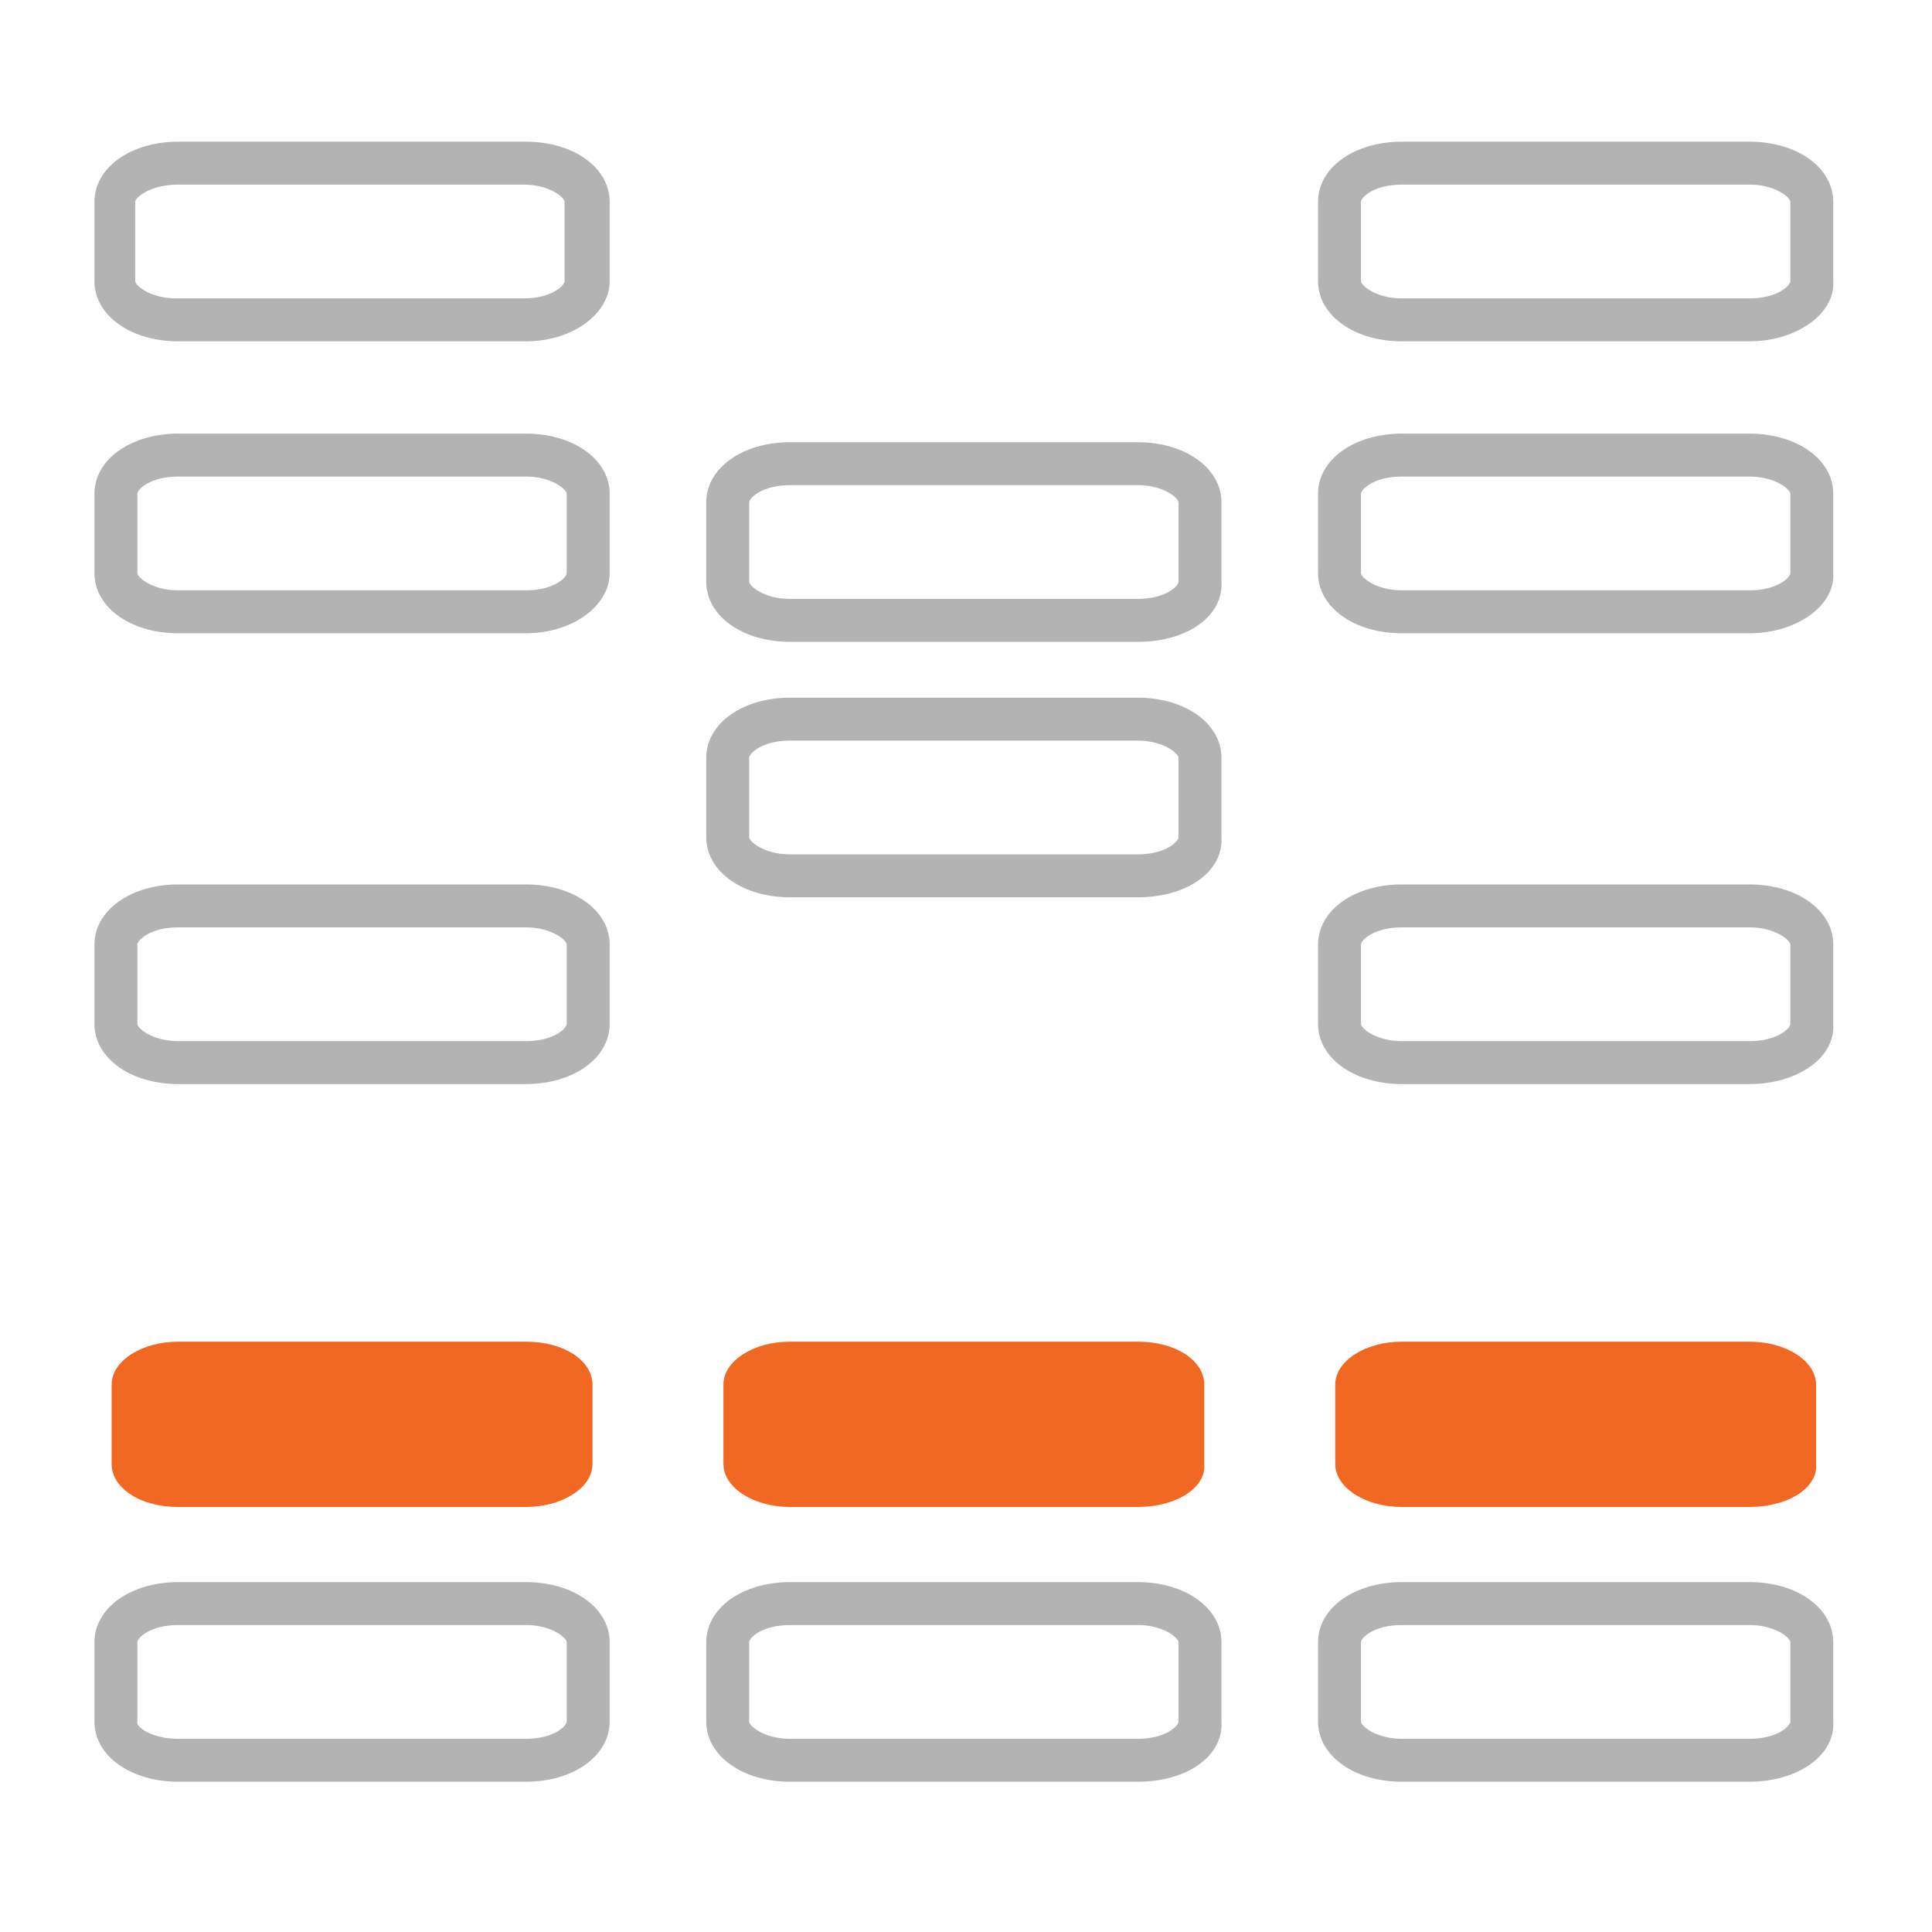 <?xml version="1.0" encoding="utf-8"?>
<!-- Generator: Adobe Illustrator 26.5.0, SVG Export Plug-In . SVG Version: 6.00 Build 0)  -->
<svg version="1.1" id="Layer_1" xmlns="http://www.w3.org/2000/svg" xmlns:xlink="http://www.w3.org/1999/xlink" x="0px" y="0px"
	 viewBox="0 0 90 90" style="enable-background:new 0 0 90 90;" xml:space="preserve">
<style type="text/css">
	.st0{fill:#B3B3B3;}
	.st1{fill:#F16822;}
</style>
<g>
	<g>
		<path class="st0" d="M24.5,29.5H8.3c-2.2,0-3.9-1.2-3.9-2.8V23c0-1.6,1.7-2.8,3.9-2.8h16.2c2.2,0,3.9,1.2,3.9,2.8v3.7
			C28.4,28.2,26.7,29.5,24.5,29.5z M8.3,22.2c-1.3,0-1.9,0.6-1.9,0.8v3.7c0,0.2,0.7,0.8,1.9,0.8h16.2c1.3,0,1.9-0.6,1.9-0.8V23
			c0-0.2-0.7-0.8-1.9-0.8H8.3z"/>
	</g>
	<g>
		<path class="st0" d="M24.5,83H8.3c-2.2,0-3.9-1.2-3.9-2.8v-3.7c0-1.6,1.7-2.8,3.9-2.8h16.2c2.2,0,3.9,1.2,3.9,2.8v3.7
			C28.4,81.8,26.7,83,24.5,83z M8.3,75.7c-1.3,0-1.9,0.6-1.9,0.8v3.7C6.3,80.4,7,81,8.3,81h16.2c1.3,0,1.9-0.6,1.9-0.8v-3.7
			c0-0.2-0.7-0.8-1.9-0.8H8.3z"/>
	</g>
	<g>
		<path class="st1" d="M27.4,68.2c0,1-1.3,1.8-2.9,1.8H8.3c-1.6,0-2.9-0.8-2.9-1.8v-3.7c0-1,1.3-1.8,2.9-1.8h16.2
			c1.6,0,2.9,0.8,2.9,1.8V68.2z"/>
		<path class="st1" d="M24.5,70.2H8.3c-1.8,0-3.1-0.9-3.1-2v-3.7c0-1.1,1.4-2,3.1-2h16.2c1.8,0,3.1,0.9,3.1,2v3.7
			C27.6,69.3,26.2,70.2,24.5,70.2z M8.3,62.9c-1.5,0-2.8,0.7-2.8,1.6v3.7c0,0.9,1.2,1.6,2.8,1.6h16.2c1.5,0,2.8-0.7,2.8-1.6v-3.7
			c0-0.9-1.2-1.6-2.8-1.6H8.3z"/>
	</g>
	<g>
		<path class="st0" d="M24.5,50.5H8.3c-2.2,0-3.9-1.2-3.9-2.8V44c0-1.6,1.7-2.8,3.9-2.8h16.2c2.2,0,3.9,1.2,3.9,2.8v3.7
			C28.4,49.3,26.7,50.5,24.5,50.5z M8.3,43.2c-1.3,0-1.9,0.6-1.9,0.8v3.7c0,0.2,0.7,0.8,1.9,0.8h16.2c1.3,0,1.9-0.6,1.9-0.8V44
			c0-0.2-0.7-0.8-1.9-0.8H8.3z"/>
	</g>
	<g>
		<path class="st0" d="M24.5,15.9H8.3c-2.2,0-3.9-1.2-3.9-2.8V9.4c0-1.6,1.7-2.8,3.9-2.8h16.2c2.2,0,3.9,1.2,3.9,2.8v3.7
			C28.4,14.6,26.7,15.9,24.5,15.9z M8.3,8.6C7,8.6,6.3,9.2,6.3,9.4v3.7c0,0.2,0.7,0.8,1.9,0.8h16.2c1.3,0,1.9-0.6,1.9-0.8V9.4
			c0-0.2-0.7-0.8-1.9-0.8H8.3z"/>
	</g>
	<g>
		<path class="st0" d="M53,83H36.8c-2.2,0-3.9-1.2-3.9-2.8v-3.7c0-1.6,1.7-2.8,3.9-2.8H53c2.2,0,3.9,1.2,3.9,2.8v3.7
			C57,81.8,55.3,83,53,83z M36.8,75.7c-1.3,0-1.9,0.6-1.9,0.8v3.7c0,0.2,0.7,0.8,1.9,0.8H53c1.3,0,1.9-0.6,1.9-0.8v-3.7
			c0-0.2-0.7-0.8-1.9-0.8H36.8z"/>
	</g>
	<g>
		<path class="st1" d="M56,68.2c0,1-1.3,1.8-2.9,1.8H36.8c-1.6,0-2.9-0.8-2.9-1.8v-3.7c0-1,1.3-1.8,2.9-1.8H53
			c1.6,0,2.9,0.8,2.9,1.8V68.2z"/>
		<path class="st1" d="M53,70.2H36.8c-1.7,0-3.1-0.9-3.1-2v-3.7c0-1.1,1.4-2,3.1-2H53c1.8,0,3.1,0.9,3.1,2v3.7
			C56.2,69.3,54.8,70.2,53,70.2z M36.8,62.9c-1.5,0-2.8,0.7-2.8,1.6v3.7c0,0.9,1.3,1.6,2.8,1.6H53c1.5,0,2.8-0.7,2.8-1.6v-3.7
			c0-0.9-1.2-1.6-2.8-1.6H36.8z"/>
	</g>
	<g>
		<path class="st0" d="M53,41.8H36.8c-2.2,0-3.9-1.2-3.9-2.8v-3.7c0-1.6,1.7-2.8,3.9-2.8H53c2.2,0,3.9,1.2,3.9,2.8V39
			C57,40.6,55.3,41.8,53,41.8z M36.8,34.5c-1.3,0-1.9,0.6-1.9,0.8V39c0,0.2,0.7,0.8,1.9,0.8H53c1.3,0,1.9-0.6,1.9-0.8v-3.7
			c0-0.2-0.7-0.8-1.9-0.8H36.8z"/>
	</g>
	<g>
		<path class="st0" d="M53,29.9H36.8c-2.2,0-3.9-1.2-3.9-2.8v-3.7c0-1.6,1.7-2.8,3.9-2.8H53c2.2,0,3.9,1.2,3.9,2.8v3.7
			C57,28.7,55.3,29.9,53,29.9z M36.8,22.6c-1.3,0-1.9,0.6-1.9,0.8v3.7c0,0.2,0.7,0.8,1.9,0.8H53c1.3,0,1.9-0.6,1.9-0.8v-3.7
			c0-0.2-0.7-0.8-1.9-0.8H36.8z"/>
	</g>
	<g>
		<path class="st0" d="M81.5,83H65.3c-2.2,0-3.9-1.2-3.9-2.8v-3.7c0-1.6,1.7-2.8,3.9-2.8h16.2c2.2,0,3.9,1.2,3.9,2.8v3.7
			C85.5,81.8,83.7,83,81.5,83z M65.3,75.7c-1.3,0-1.9,0.6-1.9,0.8v3.7c0,0.2,0.7,0.8,1.9,0.8h16.2c1.3,0,1.9-0.6,1.9-0.8v-3.7
			c0-0.2-0.7-0.8-1.9-0.8H65.3z"/>
	</g>
	<g>
		<path class="st1" d="M84.5,68.2c0,1-1.3,1.8-2.9,1.8H65.3c-1.6,0-2.9-0.8-2.9-1.8v-3.7c0-1,1.3-1.8,2.9-1.8h16.2
			c1.6,0,2.9,0.8,2.9,1.8V68.2z"/>
		<path class="st1" d="M81.5,70.2H65.3c-1.7,0-3.1-0.9-3.1-2v-3.7c0-1.1,1.4-2,3.1-2h16.2c1.7,0,3.1,0.9,3.1,2v3.7
			C84.7,69.3,83.3,70.2,81.5,70.2z M65.3,62.9c-1.5,0-2.8,0.7-2.8,1.6v3.7c0,0.9,1.3,1.6,2.8,1.6h16.2c1.5,0,2.8-0.7,2.8-1.6v-3.7
			c0-0.9-1.2-1.6-2.8-1.6H65.3z"/>
	</g>
	<g>
		<path class="st0" d="M81.5,50.5H65.3c-2.2,0-3.9-1.2-3.9-2.8V44c0-1.6,1.7-2.8,3.9-2.8h16.2c2.2,0,3.9,1.2,3.9,2.8v3.7
			C85.5,49.3,83.7,50.5,81.5,50.5z M65.3,43.2c-1.3,0-1.9,0.6-1.9,0.8v3.7c0,0.2,0.7,0.8,1.9,0.8h16.2c1.3,0,1.9-0.6,1.9-0.8V44
			c0-0.2-0.7-0.8-1.9-0.8H65.3z"/>
	</g>
	<g>
		<path class="st0" d="M81.5,29.5H65.3c-2.2,0-3.9-1.2-3.9-2.8V23c0-1.6,1.7-2.8,3.9-2.8h16.2c2.2,0,3.9,1.2,3.9,2.8v3.7
			C85.5,28.2,83.7,29.5,81.5,29.5z M65.3,22.2c-1.3,0-1.9,0.6-1.9,0.8v3.7c0,0.2,0.7,0.8,1.9,0.8h16.2c1.3,0,1.9-0.6,1.9-0.8V23
			c0-0.2-0.7-0.8-1.9-0.8H65.3z"/>
	</g>
	<g>
		<path class="st0" d="M81.5,15.9H65.3c-2.2,0-3.9-1.2-3.9-2.8V9.4c0-1.6,1.7-2.8,3.9-2.8h16.2c2.2,0,3.9,1.2,3.9,2.8v3.7
			C85.5,14.6,83.7,15.9,81.5,15.9z M65.3,8.6c-1.3,0-1.9,0.6-1.9,0.8v3.7c0,0.2,0.7,0.8,1.9,0.8h16.2c1.3,0,1.9-0.6,1.9-0.8V9.4
			c0-0.2-0.7-0.8-1.9-0.8H65.3z"/>
	</g>
</g>
</svg>

